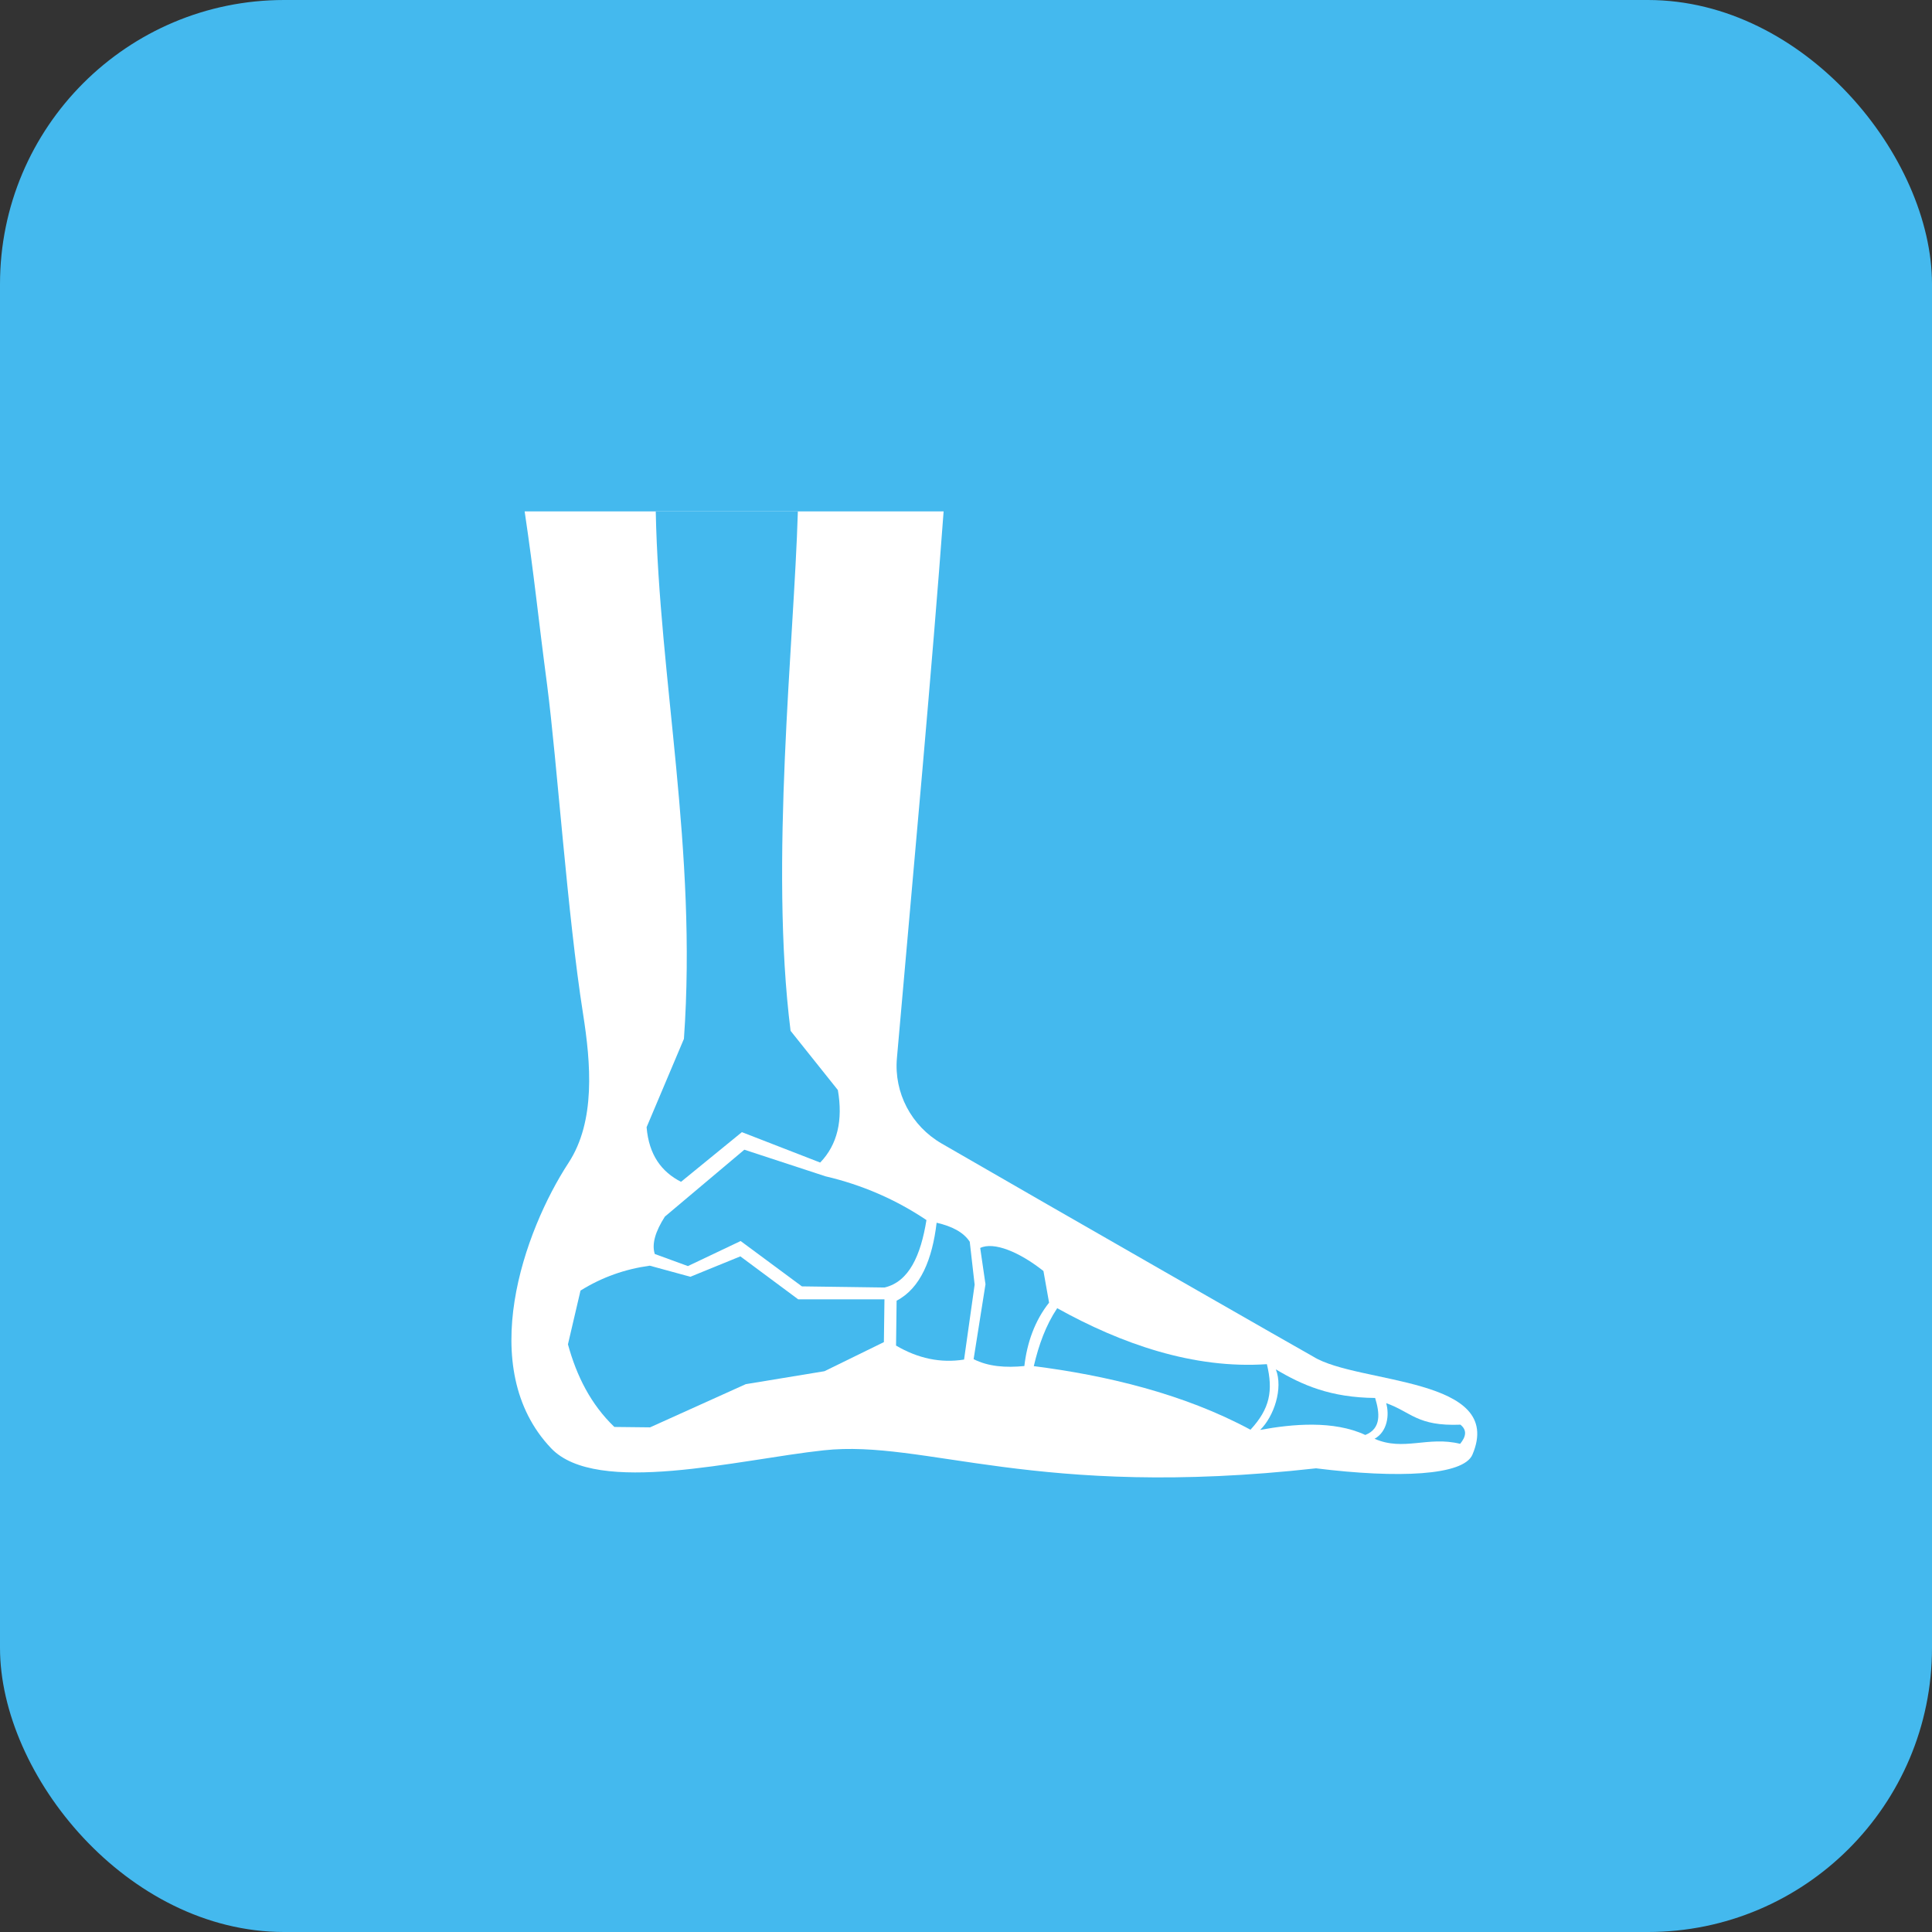 <svg width="34" height="34" viewBox="0 0 34 34" fill="none" xmlns="http://www.w3.org/2000/svg">
<rect x="0" y="0" width="34" height="34" fill="#333333" stroke="none"/>
<rect width="34" height="34" rx="5" fill="#44B9EE"/>
<path d="M23.114 23.876C23.112 23.879 18.532 21.259 16.571 20.124C16.038 19.815 15.731 19.233 15.784 18.624C16.093 15.104 16.402 11.771 16.606 9H9.233C9.406 10.166 9.464 10.808 9.628 12.051C9.806 13.428 9.985 16.093 10.261 17.843C10.397 18.708 10.485 19.73 10.005 20.464C9.223 21.66 8.358 24.077 9.698 25.486C10.502 26.333 12.999 25.684 14.497 25.523C16.284 25.33 18.22 26.39 23.16 25.84C24.617 26.021 25.754 25.966 25.912 25.6C26.498 24.225 23.901 24.361 23.114 23.876Z" fill="white"/>
<path d="M22.453 24.099C22.584 24.433 22.42 24.926 22.177 25.164C22.742 25.06 23.469 24.993 24.027 25.253C24.316 25.139 24.278 24.857 24.2 24.602C23.418 24.594 22.923 24.379 22.453 24.099Z" fill="#44B9EE"/>
<path d="M24.19 25.32C24.417 25.196 24.454 24.896 24.394 24.693C24.834 24.847 24.937 25.102 25.701 25.072C25.824 25.171 25.797 25.285 25.696 25.409C25.126 25.268 24.703 25.545 24.19 25.32Z" fill="#44B9EE"/>
<path d="M13.913 18.141C13.541 15.209 13.974 11.296 14.041 9H11.54C11.601 11.959 12.272 14.958 12.036 18.282L11.379 19.837C11.42 20.33 11.646 20.625 11.985 20.798L13.056 19.924L14.434 20.459C14.74 20.142 14.836 19.711 14.745 19.183L13.913 18.141Z" fill="#44B9EE"/>
<path d="M10.216 22.712L9.995 23.658C10.148 24.218 10.399 24.716 10.812 25.112L11.44 25.119L13.124 24.359L14.509 24.131L15.555 23.619L15.565 22.866H14.047L13.029 22.11L12.149 22.469L11.435 22.274C11.005 22.333 10.598 22.474 10.216 22.712Z" fill="#44B9EE"/>
<path d="M11.523 22.068L12.106 22.281L13.034 21.84L14.112 22.638L15.567 22.658C15.997 22.556 16.203 22.096 16.304 21.471C15.766 21.11 15.173 20.852 14.527 20.701L13.099 20.233L11.701 21.41C11.533 21.672 11.467 21.892 11.523 22.068Z" fill="#44B9EE"/>
<path d="M15.769 23.68L15.779 22.89C16.201 22.67 16.408 22.157 16.483 21.518C16.752 21.58 16.956 21.684 17.066 21.853L17.152 22.608L16.966 23.926C16.553 23.992 16.154 23.906 15.769 23.68Z" fill="#44B9EE"/>
<path d="M17.25 21.962L17.343 22.601L17.134 23.919C17.393 24.05 17.697 24.072 18.027 24.04C18.074 23.631 18.21 23.242 18.462 22.925L18.363 22.368C17.939 22.031 17.489 21.848 17.25 21.962Z" fill="#44B9EE"/>
<path d="M18.605 23.022C18.404 23.324 18.281 23.666 18.193 24.042C19.45 24.201 20.83 24.525 22.006 25.161C22.348 24.792 22.408 24.475 22.295 24.007C21.001 24.096 19.726 23.646 18.605 23.022Z" fill="#44B9EE"/>
</svg>

